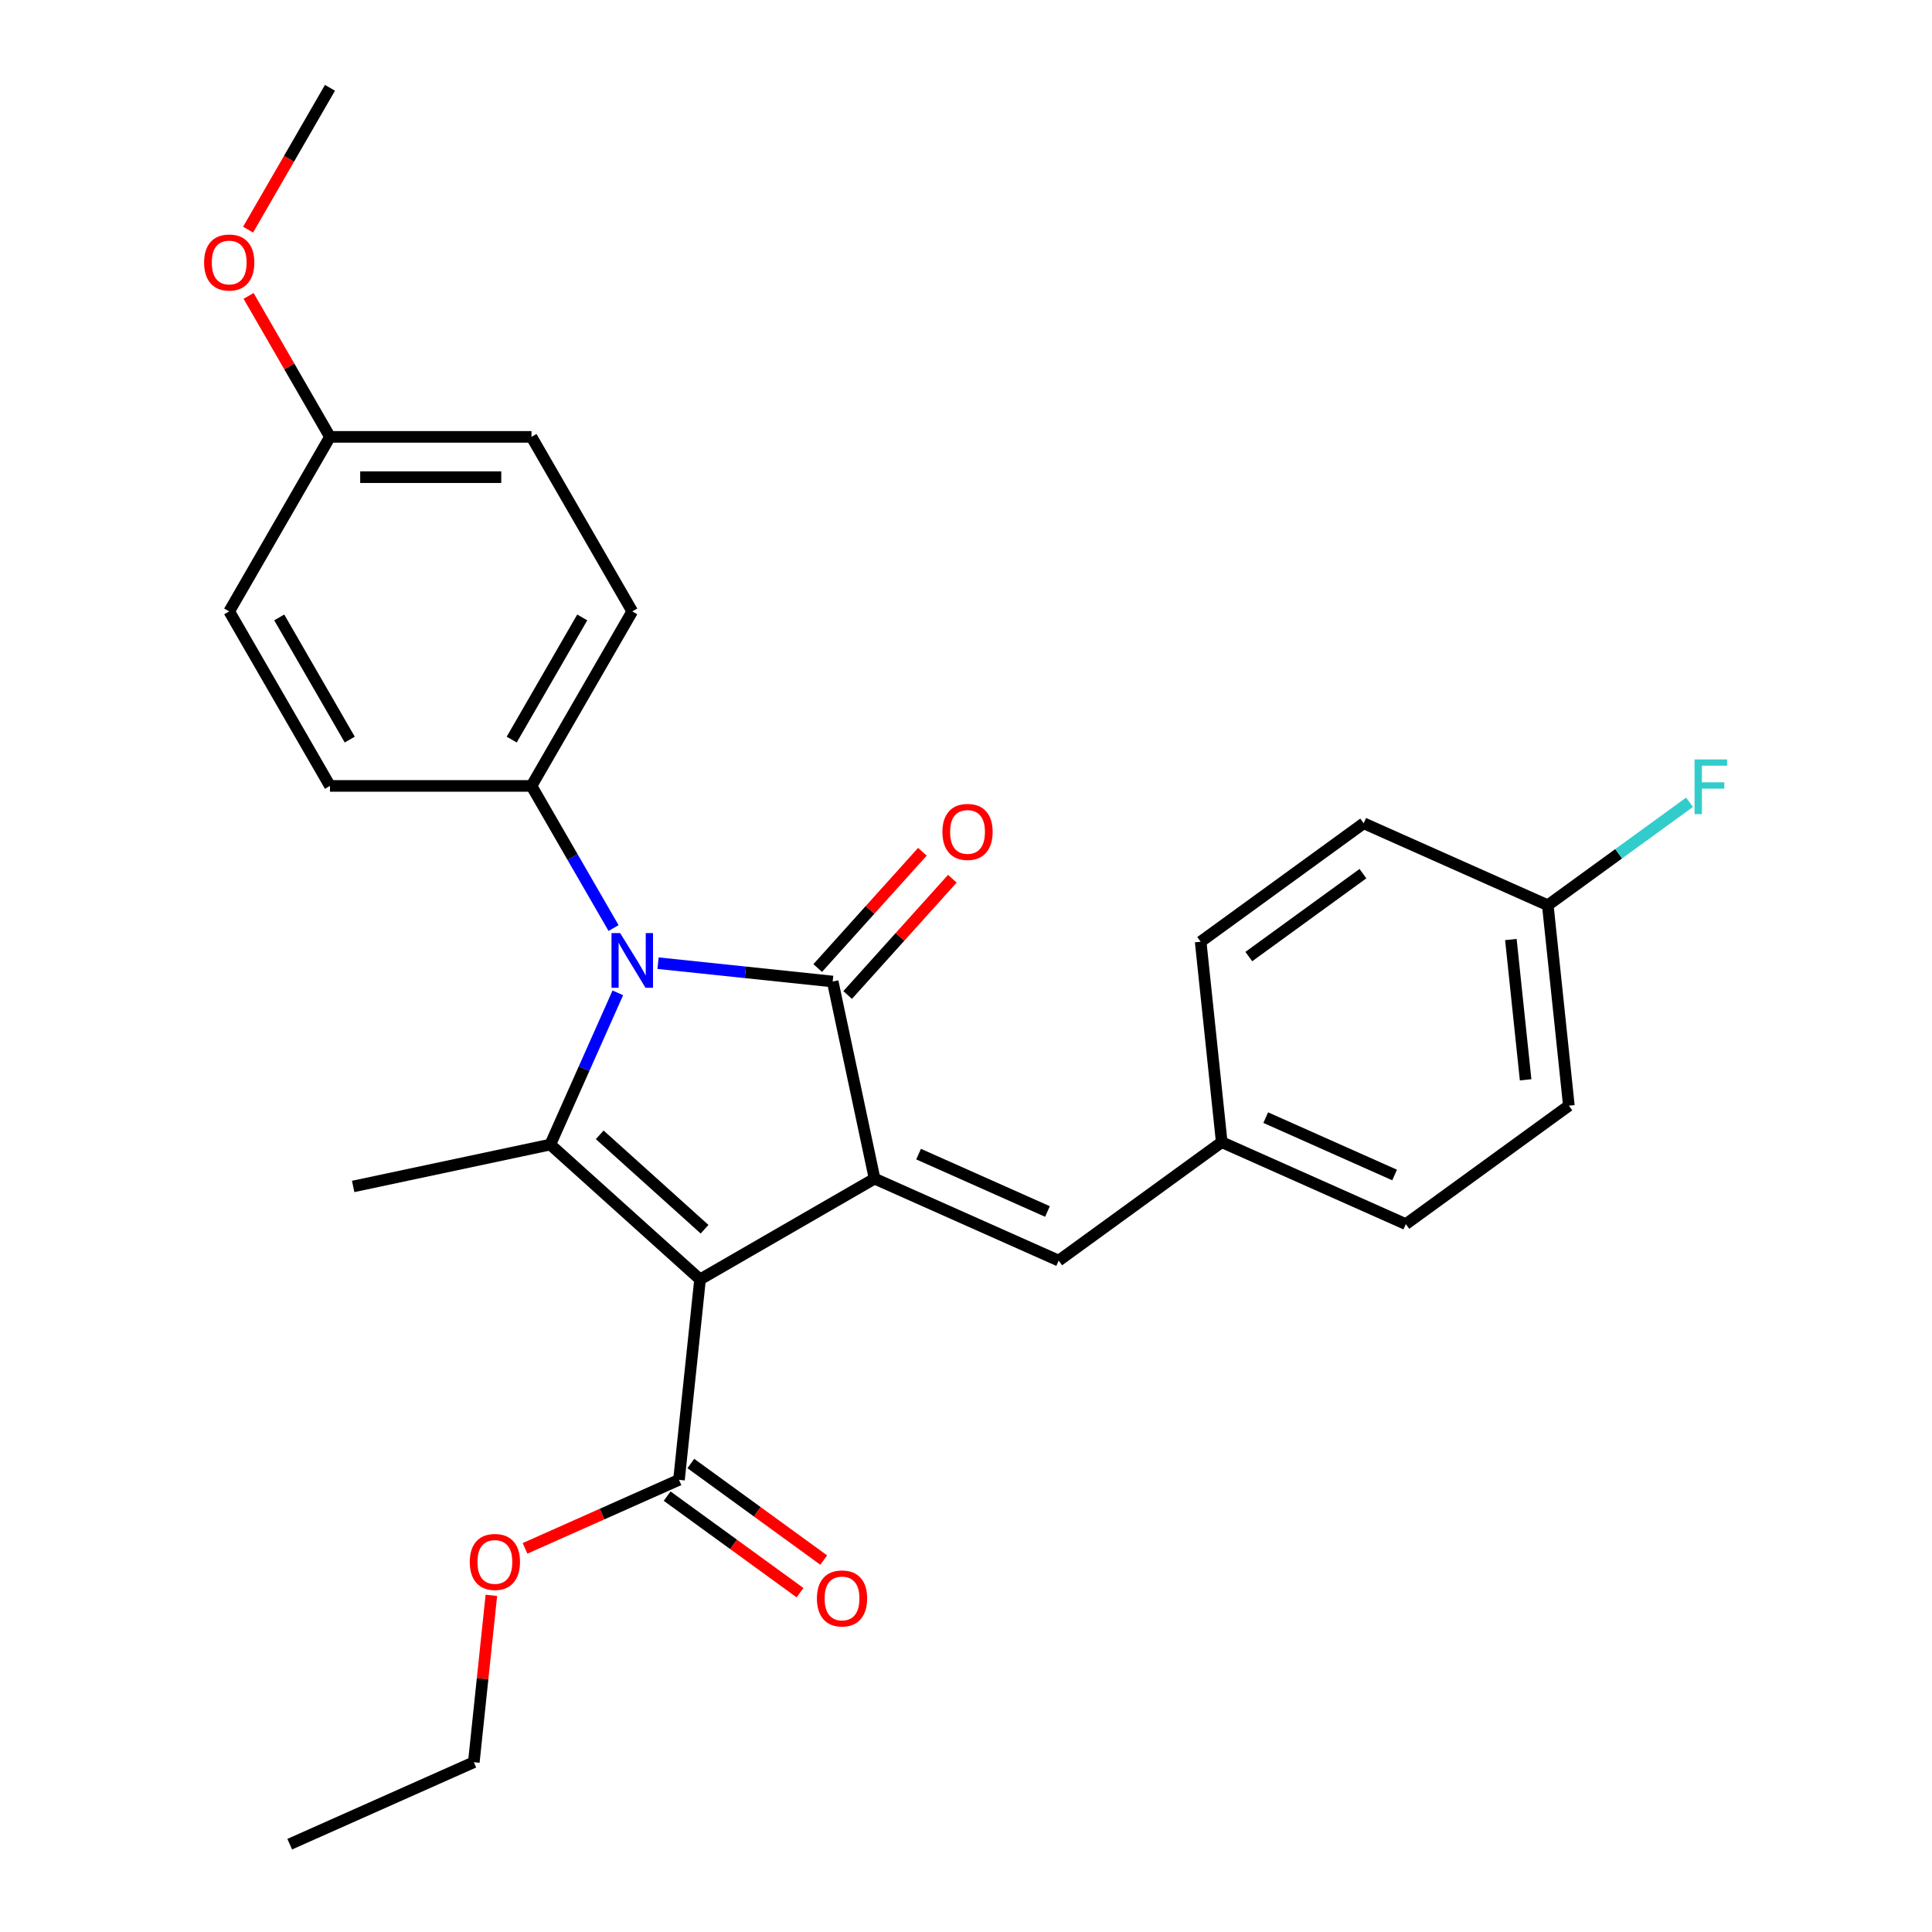 <?xml version='1.0' encoding='iso-8859-1'?>
<svg version='1.1' baseProfile='full'
              xmlns='http://www.w3.org/2000/svg'
                      xmlns:rdkit='http://www.rdkit.org/xml'
                      xmlns:xlink='http://www.w3.org/1999/xlink'
                  xml:space='preserve'
width='1000px' height='1000px' viewBox='0 0 1000 1000'>
<!-- END OF HEADER -->
<rect style='opacity:1.0;fill:#FFFFFF;stroke:none' width='1000' height='1000' x='0' y='0'> </rect>
<path class='bond-0' d='M 362.347,662.216 L 452.682,610.061' style='fill:none;fill-rule:evenodd;stroke:#000000;stroke-width:6px;stroke-linecap:butt;stroke-linejoin:miter;stroke-opacity:1' />
<path class='bond-3' d='M 362.347,662.216 L 284.83,592.42' style='fill:none;fill-rule:evenodd;stroke:#000000;stroke-width:6px;stroke-linecap:butt;stroke-linejoin:miter;stroke-opacity:1' />
<path class='bond-3' d='M 364.679,636.243 L 310.417,587.386' style='fill:none;fill-rule:evenodd;stroke:#000000;stroke-width:6px;stroke-linecap:butt;stroke-linejoin:miter;stroke-opacity:1' />
<path class='bond-4' d='M 362.347,662.216 L 351.444,765.954' style='fill:none;fill-rule:evenodd;stroke:#000000;stroke-width:6px;stroke-linecap:butt;stroke-linejoin:miter;stroke-opacity:1' />
<path class='bond-1' d='M 452.682,610.061 L 430.995,508.031' style='fill:none;fill-rule:evenodd;stroke:#000000;stroke-width:6px;stroke-linecap:butt;stroke-linejoin:miter;stroke-opacity:1' />
<path class='bond-5' d='M 452.682,610.061 L 547.973,652.488' style='fill:none;fill-rule:evenodd;stroke:#000000;stroke-width:6px;stroke-linecap:butt;stroke-linejoin:miter;stroke-opacity:1' />
<path class='bond-5' d='M 475.461,597.367 L 542.165,627.066' style='fill:none;fill-rule:evenodd;stroke:#000000;stroke-width:6px;stroke-linecap:butt;stroke-linejoin:miter;stroke-opacity:1' />
<path class='bond-7' d='M 438.746,515.011 L 465.841,484.92' style='fill:none;fill-rule:evenodd;stroke:#000000;stroke-width:6px;stroke-linecap:butt;stroke-linejoin:miter;stroke-opacity:1' />
<path class='bond-7' d='M 465.841,484.92 L 492.935,454.828' style='fill:none;fill-rule:evenodd;stroke:#FF0000;stroke-width:6px;stroke-linecap:butt;stroke-linejoin:miter;stroke-opacity:1' />
<path class='bond-7' d='M 423.243,501.052 L 450.337,470.96' style='fill:none;fill-rule:evenodd;stroke:#000000;stroke-width:6px;stroke-linecap:butt;stroke-linejoin:miter;stroke-opacity:1' />
<path class='bond-7' d='M 450.337,470.96 L 477.432,440.869' style='fill:none;fill-rule:evenodd;stroke:#FF0000;stroke-width:6px;stroke-linecap:butt;stroke-linejoin:miter;stroke-opacity:1' />
<path class='bond-27' d='M 430.995,508.031 L 385.8,503.281' style='fill:none;fill-rule:evenodd;stroke:#000000;stroke-width:6px;stroke-linecap:butt;stroke-linejoin:miter;stroke-opacity:1' />
<path class='bond-27' d='M 385.8,503.281 L 340.604,498.531' style='fill:none;fill-rule:evenodd;stroke:#0000FF;stroke-width:6px;stroke-linecap:butt;stroke-linejoin:miter;stroke-opacity:1' />
<path class='bond-2' d='M 319.791,513.896 L 302.311,553.158' style='fill:none;fill-rule:evenodd;stroke:#0000FF;stroke-width:6px;stroke-linecap:butt;stroke-linejoin:miter;stroke-opacity:1' />
<path class='bond-2' d='M 302.311,553.158 L 284.83,592.42' style='fill:none;fill-rule:evenodd;stroke:#000000;stroke-width:6px;stroke-linecap:butt;stroke-linejoin:miter;stroke-opacity:1' />
<path class='bond-6' d='M 317.576,480.36 L 296.339,443.577' style='fill:none;fill-rule:evenodd;stroke:#0000FF;stroke-width:6px;stroke-linecap:butt;stroke-linejoin:miter;stroke-opacity:1' />
<path class='bond-6' d='M 296.339,443.577 L 275.102,406.793' style='fill:none;fill-rule:evenodd;stroke:#000000;stroke-width:6px;stroke-linecap:butt;stroke-linejoin:miter;stroke-opacity:1' />
<path class='bond-12' d='M 284.83,592.42 L 182.8,614.107' style='fill:none;fill-rule:evenodd;stroke:#000000;stroke-width:6px;stroke-linecap:butt;stroke-linejoin:miter;stroke-opacity:1' />
<path class='bond-8' d='M 345.313,774.393 L 379.703,799.379' style='fill:none;fill-rule:evenodd;stroke:#000000;stroke-width:6px;stroke-linecap:butt;stroke-linejoin:miter;stroke-opacity:1' />
<path class='bond-8' d='M 379.703,799.379 L 414.093,824.365' style='fill:none;fill-rule:evenodd;stroke:#FF0000;stroke-width:6px;stroke-linecap:butt;stroke-linejoin:miter;stroke-opacity:1' />
<path class='bond-8' d='M 357.575,757.516 L 391.965,782.501' style='fill:none;fill-rule:evenodd;stroke:#000000;stroke-width:6px;stroke-linecap:butt;stroke-linejoin:miter;stroke-opacity:1' />
<path class='bond-8' d='M 391.965,782.501 L 426.355,807.487' style='fill:none;fill-rule:evenodd;stroke:#FF0000;stroke-width:6px;stroke-linecap:butt;stroke-linejoin:miter;stroke-opacity:1' />
<path class='bond-13' d='M 351.444,765.954 L 311.602,783.693' style='fill:none;fill-rule:evenodd;stroke:#000000;stroke-width:6px;stroke-linecap:butt;stroke-linejoin:miter;stroke-opacity:1' />
<path class='bond-13' d='M 311.602,783.693 L 271.76,801.432' style='fill:none;fill-rule:evenodd;stroke:#FF0000;stroke-width:6px;stroke-linecap:butt;stroke-linejoin:miter;stroke-opacity:1' />
<path class='bond-9' d='M 547.973,652.488 L 632.362,591.176' style='fill:none;fill-rule:evenodd;stroke:#000000;stroke-width:6px;stroke-linecap:butt;stroke-linejoin:miter;stroke-opacity:1' />
<path class='bond-10' d='M 275.102,406.793 L 327.257,316.459' style='fill:none;fill-rule:evenodd;stroke:#000000;stroke-width:6px;stroke-linecap:butt;stroke-linejoin:miter;stroke-opacity:1' />
<path class='bond-10' d='M 264.858,382.812 L 301.366,319.578' style='fill:none;fill-rule:evenodd;stroke:#000000;stroke-width:6px;stroke-linecap:butt;stroke-linejoin:miter;stroke-opacity:1' />
<path class='bond-11' d='M 275.102,406.793 L 170.792,406.793' style='fill:none;fill-rule:evenodd;stroke:#000000;stroke-width:6px;stroke-linecap:butt;stroke-linejoin:miter;stroke-opacity:1' />
<path class='bond-19' d='M 632.362,591.176 L 621.458,487.438' style='fill:none;fill-rule:evenodd;stroke:#000000;stroke-width:6px;stroke-linecap:butt;stroke-linejoin:miter;stroke-opacity:1' />
<path class='bond-20' d='M 632.362,591.176 L 727.653,633.603' style='fill:none;fill-rule:evenodd;stroke:#000000;stroke-width:6px;stroke-linecap:butt;stroke-linejoin:miter;stroke-opacity:1' />
<path class='bond-20' d='M 655.141,578.482 L 721.845,608.181' style='fill:none;fill-rule:evenodd;stroke:#000000;stroke-width:6px;stroke-linecap:butt;stroke-linejoin:miter;stroke-opacity:1' />
<path class='bond-17' d='M 327.257,316.459 L 275.102,226.124' style='fill:none;fill-rule:evenodd;stroke:#000000;stroke-width:6px;stroke-linecap:butt;stroke-linejoin:miter;stroke-opacity:1' />
<path class='bond-16' d='M 170.792,406.793 L 118.638,316.459' style='fill:none;fill-rule:evenodd;stroke:#000000;stroke-width:6px;stroke-linecap:butt;stroke-linejoin:miter;stroke-opacity:1' />
<path class='bond-16' d='M 181.036,382.812 L 144.528,319.578' style='fill:none;fill-rule:evenodd;stroke:#000000;stroke-width:6px;stroke-linecap:butt;stroke-linejoin:miter;stroke-opacity:1' />
<path class='bond-24' d='M 254.327,825.749 L 249.788,868.934' style='fill:none;fill-rule:evenodd;stroke:#FF0000;stroke-width:6px;stroke-linecap:butt;stroke-linejoin:miter;stroke-opacity:1' />
<path class='bond-24' d='M 249.788,868.934 L 245.249,912.119' style='fill:none;fill-rule:evenodd;stroke:#000000;stroke-width:6px;stroke-linecap:butt;stroke-linejoin:miter;stroke-opacity:1' />
<path class='bond-14' d='M 801.138,468.553 L 812.041,572.291' style='fill:none;fill-rule:evenodd;stroke:#000000;stroke-width:6px;stroke-linecap:butt;stroke-linejoin:miter;stroke-opacity:1' />
<path class='bond-14' d='M 782.026,486.295 L 789.658,558.911' style='fill:none;fill-rule:evenodd;stroke:#000000;stroke-width:6px;stroke-linecap:butt;stroke-linejoin:miter;stroke-opacity:1' />
<path class='bond-18' d='M 801.138,468.553 L 837.818,441.903' style='fill:none;fill-rule:evenodd;stroke:#000000;stroke-width:6px;stroke-linecap:butt;stroke-linejoin:miter;stroke-opacity:1' />
<path class='bond-18' d='M 837.818,441.903 L 874.498,415.254' style='fill:none;fill-rule:evenodd;stroke:#33CCCC;stroke-width:6px;stroke-linecap:butt;stroke-linejoin:miter;stroke-opacity:1' />
<path class='bond-29' d='M 801.138,468.553 L 705.846,426.127' style='fill:none;fill-rule:evenodd;stroke:#000000;stroke-width:6px;stroke-linecap:butt;stroke-linejoin:miter;stroke-opacity:1' />
<path class='bond-15' d='M 170.792,226.124 L 118.638,316.459' style='fill:none;fill-rule:evenodd;stroke:#000000;stroke-width:6px;stroke-linecap:butt;stroke-linejoin:miter;stroke-opacity:1' />
<path class='bond-23' d='M 170.792,226.124 L 149.729,189.64' style='fill:none;fill-rule:evenodd;stroke:#000000;stroke-width:6px;stroke-linecap:butt;stroke-linejoin:miter;stroke-opacity:1' />
<path class='bond-23' d='M 149.729,189.64 L 128.665,153.157' style='fill:none;fill-rule:evenodd;stroke:#FF0000;stroke-width:6px;stroke-linecap:butt;stroke-linejoin:miter;stroke-opacity:1' />
<path class='bond-28' d='M 170.792,226.124 L 275.102,226.124' style='fill:none;fill-rule:evenodd;stroke:#000000;stroke-width:6px;stroke-linecap:butt;stroke-linejoin:miter;stroke-opacity:1' />
<path class='bond-28' d='M 186.439,246.986 L 259.455,246.986' style='fill:none;fill-rule:evenodd;stroke:#000000;stroke-width:6px;stroke-linecap:butt;stroke-linejoin:miter;stroke-opacity:1' />
<path class='bond-22' d='M 621.458,487.438 L 705.846,426.127' style='fill:none;fill-rule:evenodd;stroke:#000000;stroke-width:6px;stroke-linecap:butt;stroke-linejoin:miter;stroke-opacity:1' />
<path class='bond-22' d='M 646.379,495.119 L 705.451,452.201' style='fill:none;fill-rule:evenodd;stroke:#000000;stroke-width:6px;stroke-linecap:butt;stroke-linejoin:miter;stroke-opacity:1' />
<path class='bond-21' d='M 727.653,633.603 L 812.041,572.291' style='fill:none;fill-rule:evenodd;stroke:#000000;stroke-width:6px;stroke-linecap:butt;stroke-linejoin:miter;stroke-opacity:1' />
<path class='bond-25' d='M 128.411,118.862 L 149.602,82.158' style='fill:none;fill-rule:evenodd;stroke:#FF0000;stroke-width:6px;stroke-linecap:butt;stroke-linejoin:miter;stroke-opacity:1' />
<path class='bond-25' d='M 149.602,82.158 L 170.792,45.455' style='fill:none;fill-rule:evenodd;stroke:#000000;stroke-width:6px;stroke-linecap:butt;stroke-linejoin:miter;stroke-opacity:1' />
<path class='bond-26' d='M 245.249,912.119 L 149.958,954.545' style='fill:none;fill-rule:evenodd;stroke:#000000;stroke-width:6px;stroke-linecap:butt;stroke-linejoin:miter;stroke-opacity:1' />
<path  class='atom-3' d='M 320.997 482.968
L 330.277 497.968
Q 331.197 499.448, 332.677 502.128
Q 334.157 504.808, 334.237 504.968
L 334.237 482.968
L 337.997 482.968
L 337.997 511.288
L 334.117 511.288
L 324.157 494.888
Q 322.997 492.968, 321.757 490.768
Q 320.557 488.568, 320.197 487.888
L 320.197 511.288
L 316.517 511.288
L 316.517 482.968
L 320.997 482.968
' fill='#0000FF'/>
<path  class='atom-8' d='M 487.791 430.594
Q 487.791 423.794, 491.151 419.994
Q 494.511 416.194, 500.791 416.194
Q 507.071 416.194, 510.431 419.994
Q 513.791 423.794, 513.791 430.594
Q 513.791 437.474, 510.391 441.394
Q 506.991 445.274, 500.791 445.274
Q 494.551 445.274, 491.151 441.394
Q 487.791 437.514, 487.791 430.594
M 500.791 442.074
Q 505.111 442.074, 507.431 439.194
Q 509.791 436.274, 509.791 430.594
Q 509.791 425.034, 507.431 422.234
Q 505.111 419.394, 500.791 419.394
Q 496.471 419.394, 494.111 422.194
Q 491.791 424.994, 491.791 430.594
Q 491.791 436.314, 494.111 439.194
Q 496.471 442.074, 500.791 442.074
' fill='#FF0000'/>
<path  class='atom-9' d='M 422.832 827.346
Q 422.832 820.546, 426.192 816.746
Q 429.552 812.946, 435.832 812.946
Q 442.112 812.946, 445.472 816.746
Q 448.832 820.546, 448.832 827.346
Q 448.832 834.226, 445.432 838.146
Q 442.032 842.026, 435.832 842.026
Q 429.592 842.026, 426.192 838.146
Q 422.832 834.266, 422.832 827.346
M 435.832 838.826
Q 440.152 838.826, 442.472 835.946
Q 444.832 833.026, 444.832 827.346
Q 444.832 821.786, 442.472 818.986
Q 440.152 816.146, 435.832 816.146
Q 431.512 816.146, 429.152 818.946
Q 426.832 821.746, 426.832 827.346
Q 426.832 833.066, 429.152 835.946
Q 431.512 838.826, 435.832 838.826
' fill='#FF0000'/>
<path  class='atom-14' d='M 243.152 808.461
Q 243.152 801.661, 246.512 797.861
Q 249.872 794.061, 256.152 794.061
Q 262.432 794.061, 265.792 797.861
Q 269.152 801.661, 269.152 808.461
Q 269.152 815.341, 265.752 819.261
Q 262.352 823.141, 256.152 823.141
Q 249.912 823.141, 246.512 819.261
Q 243.152 815.381, 243.152 808.461
M 256.152 819.941
Q 260.472 819.941, 262.792 817.061
Q 265.152 814.141, 265.152 808.461
Q 265.152 802.901, 262.792 800.101
Q 260.472 797.261, 256.152 797.261
Q 251.832 797.261, 249.472 800.061
Q 247.152 802.861, 247.152 808.461
Q 247.152 814.181, 249.472 817.061
Q 251.832 819.941, 256.152 819.941
' fill='#FF0000'/>
<path  class='atom-19' d='M 877.106 393.082
L 893.946 393.082
L 893.946 396.322
L 880.906 396.322
L 880.906 404.922
L 892.506 404.922
L 892.506 408.202
L 880.906 408.202
L 880.906 421.402
L 877.106 421.402
L 877.106 393.082
' fill='#33CCCC'/>
<path  class='atom-24' d='M 105.638 135.869
Q 105.638 129.069, 108.998 125.269
Q 112.358 121.469, 118.638 121.469
Q 124.918 121.469, 128.278 125.269
Q 131.638 129.069, 131.638 135.869
Q 131.638 142.749, 128.238 146.669
Q 124.838 150.549, 118.638 150.549
Q 112.398 150.549, 108.998 146.669
Q 105.638 142.789, 105.638 135.869
M 118.638 147.349
Q 122.958 147.349, 125.278 144.469
Q 127.638 141.549, 127.638 135.869
Q 127.638 130.309, 125.278 127.509
Q 122.958 124.669, 118.638 124.669
Q 114.318 124.669, 111.958 127.469
Q 109.638 130.269, 109.638 135.869
Q 109.638 141.589, 111.958 144.469
Q 114.318 147.349, 118.638 147.349
' fill='#FF0000'/>
</svg>
